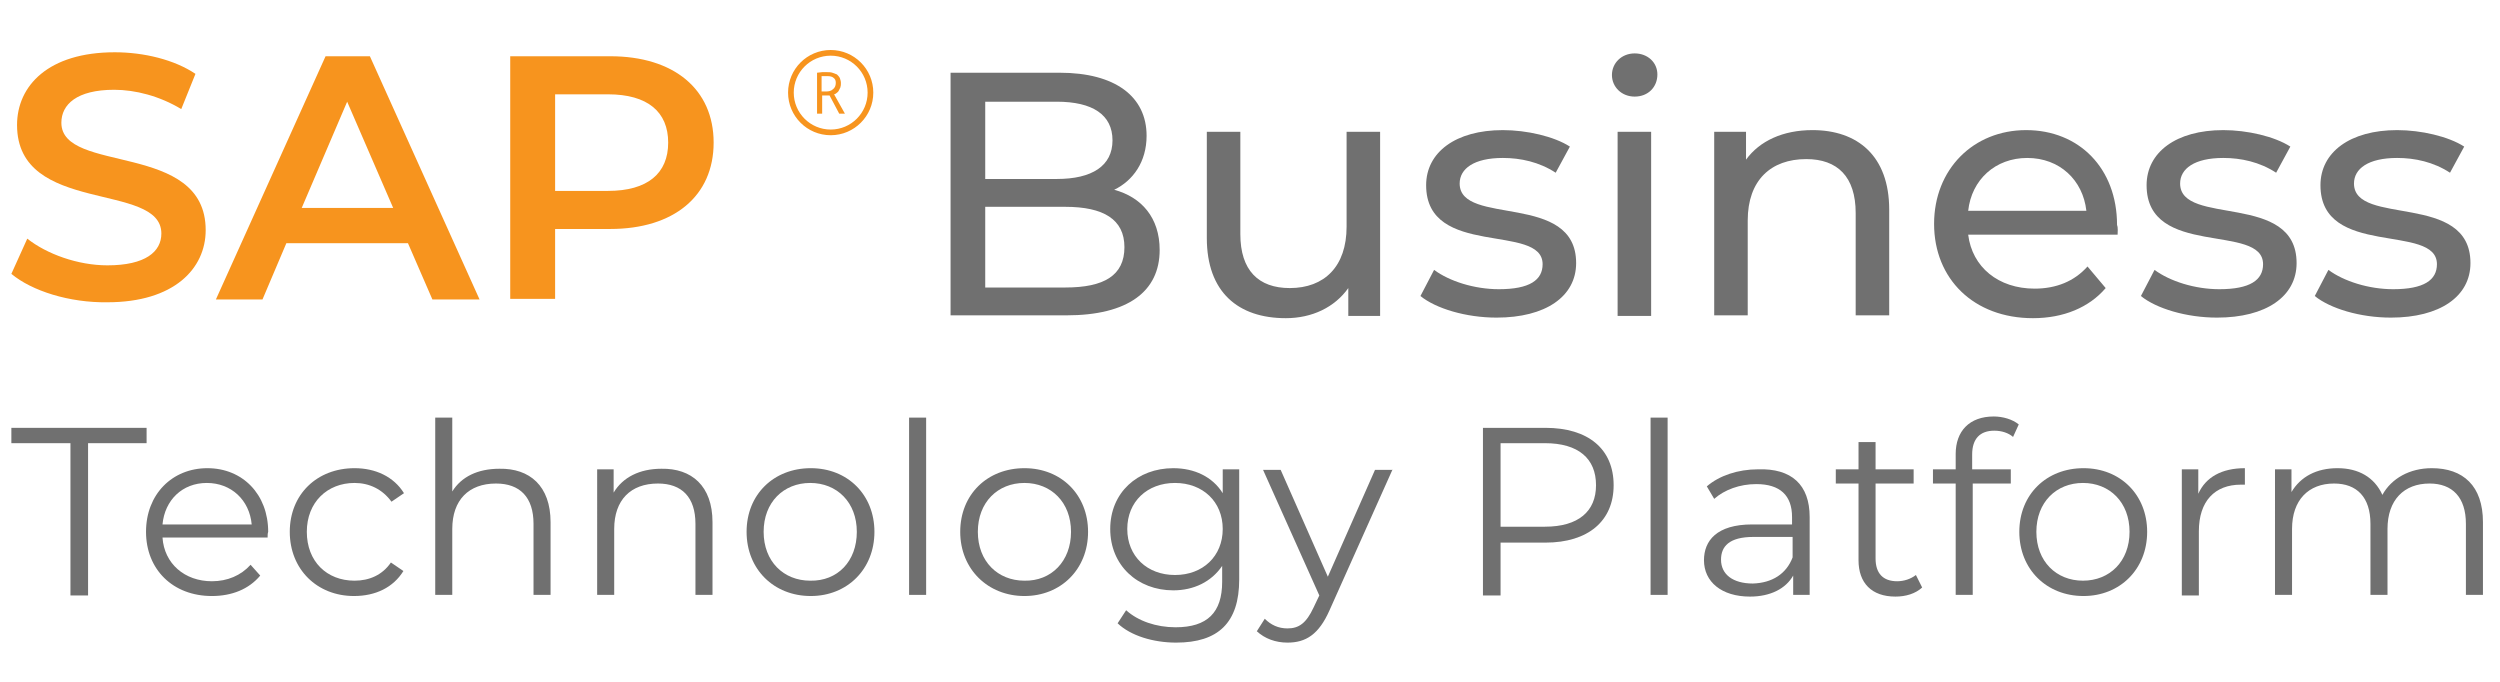 <svg xmlns="http://www.w3.org/2000/svg" xmlns:xlink="http://www.w3.org/1999/xlink" id="Layer_1" x="0px" y="0px" viewBox="0 0 440 120" style="enable-background:new 0 0 440 120;" xml:space="preserve"><style type="text/css">	.st0{fill:#F7941E;}	.st1{fill:#707070;}	.st2{fill:none;stroke:#F7941E;stroke-miterlimit:10;}</style><g>	<g>		<path class="st0" d="M2,48.2L4.8,42c3.4,2.7,8.9,4.7,14.1,4.7c6.7,0,9.5-2.4,9.5-5.6c0-9.2-25.4-3.2-25.4-19.1   c0-6.9,5.5-12.8,17.2-12.8c5.1,0,10.5,1.3,14.2,3.8l-2.5,6.2c-3.8-2.3-8.1-3.4-11.8-3.4c-6.6,0-9.3,2.6-9.3,5.8   c0,9.1,25.4,3.2,25.4,18.9c0,6.8-5.6,12.7-17.3,12.7C12.2,53.3,5.6,51.2,2,48.2z"></path>		<path class="st0" d="M71.8,42.8H50.4l-4.2,9.9H38L57.3,9.9h7.8l19.3,42.8h-8.3L71.8,42.8z M69.2,36.6l-8.1-18.7l-8,18.7H69.2z"></path>		<path class="st0" d="M125.6,25.1c0,9.4-7,15.2-18.2,15.2h-9.7v12.3h-7.9V9.9h17.6C118.6,9.9,125.6,15.7,125.6,25.1z M117.6,25.1   c0-5.4-3.6-8.5-10.6-8.5h-9.3v17h9.3C114,33.6,117.6,30.5,117.6,25.1z"></path>	</g>	<g>		<path class="st1" d="M204.1,44c0,7.3-5.6,11.5-16.4,11.5h-20.4V12.8h19.2c9.8,0,15.3,4.2,15.3,11.1c0,4.6-2.4,7.9-5.7,9.5   C200.9,34.7,204.1,38.3,204.1,44z M173.4,17.8v13.7H186c6.2,0,9.8-2.3,9.8-6.8s-3.5-6.8-9.8-6.8H173.4z M197.9,43.5   c0-4.9-3.7-7.1-10.4-7.1h-14.1v14.2h14.1C194.3,50.6,197.9,48.5,197.9,43.5z"></path>		<path class="st1" d="M242.9,23.2v32.4h-5.6v-4.9c-2.4,3.4-6.4,5.3-11,5.3c-8.4,0-13.9-4.6-13.9-14.1V23.2h5.9v18   c0,6.4,3.2,9.5,8.7,9.5c6.1,0,10-3.8,10-10.8V23.2H242.9z"></path>		<path class="st1" d="M250,52.1l2.4-4.6c2.7,2,7.1,3.4,11.4,3.4c5.4,0,7.7-1.6,7.7-4.4c0-7.3-20.5-1-20.5-13.9   c0-5.8,5.2-9.7,13.5-9.7c4.2,0,9,1.1,11.8,2.9l-2.5,4.6c-2.9-1.9-6.2-2.6-9.3-2.6c-5.1,0-7.6,1.9-7.6,4.5c0,7.6,20.5,1.4,20.5,14   c0,5.9-5.4,9.6-14,9.6C258,55.9,252.7,54.3,250,52.1z"></path>		<path class="st1" d="M283.7,13.2c0-2.1,1.7-3.8,4-3.8c2.3,0,4,1.6,4,3.7c0,2.2-1.6,3.9-4,3.9C285.4,17,283.7,15.3,283.7,13.2z    M284.7,23.2h5.9v32.4h-5.9V23.2z"></path>		<path class="st1" d="M332.5,36.9v18.6h-5.9v-18c0-6.4-3.2-9.5-8.7-9.5c-6.2,0-10.3,3.7-10.3,10.8v16.7h-5.9V23.2h5.6v4.9   c2.4-3.3,6.5-5.2,11.7-5.2C326.9,22.9,332.5,27.4,332.5,36.9z"></path>		<path class="st1" d="M372.7,41.3h-26.3c0.7,5.7,5.3,9.5,11.7,9.5c3.8,0,7-1.3,9.3-3.9l3.2,3.8c-2.9,3.4-7.4,5.3-12.8,5.3   c-10.4,0-17.4-6.9-17.4-16.6c0-9.6,6.9-16.5,16.2-16.5c9.3,0,16,6.7,16,16.7C372.8,40.1,372.7,40.8,372.7,41.3z M346.4,37.1h20.8   c-0.6-5.4-4.7-9.3-10.4-9.3C351.2,27.8,347,31.6,346.4,37.1z"></path>		<path class="st1" d="M376.8,52.1l2.4-4.6c2.7,2,7.1,3.4,11.4,3.4c5.4,0,7.7-1.6,7.7-4.4c0-7.3-20.5-1-20.5-13.9   c0-5.8,5.2-9.7,13.5-9.7c4.2,0,9,1.1,11.8,2.9l-2.5,4.6c-2.9-1.9-6.2-2.6-9.3-2.6c-5.1,0-7.6,1.9-7.6,4.5c0,7.6,20.5,1.4,20.5,14   c0,5.9-5.4,9.6-14,9.6C384.8,55.9,379.5,54.3,376.8,52.1z"></path>		<path class="st1" d="M407.4,52.1l2.4-4.6c2.7,2,7.1,3.4,11.4,3.4c5.4,0,7.7-1.6,7.7-4.4c0-7.3-20.5-1-20.5-13.9   c0-5.8,5.2-9.7,13.5-9.7c4.2,0,9,1.1,11.8,2.9l-2.5,4.6c-2.9-1.9-6.2-2.6-9.3-2.6c-5.1,0-7.6,1.9-7.6,4.5c0,7.6,20.5,1.4,20.5,14   c0,5.9-5.4,9.6-14,9.6C415.4,55.9,410.1,54.3,407.4,52.1z"></path>	</g>	<g>		<path class="st1" d="M12.3,78H2v-2.7h23.8V78H15.5v26.8h-3.1V78z"></path>		<path class="st1" d="M47.1,94.6H28.6c0.3,4.6,3.9,7.7,8.7,7.7c2.7,0,5.1-1,6.8-2.9l1.7,1.9c-2,2.4-5,3.6-8.5,3.6   c-6.9,0-11.6-4.7-11.6-11.3c0-6.6,4.6-11.2,10.8-11.2c6.2,0,10.7,4.6,10.7,11.2C47.1,93.9,47.1,94.2,47.1,94.6z M28.6,92.3h15.7   C43.9,88,40.7,85,36.4,85C32.1,85,29,88,28.6,92.3z"></path>		<path class="st1" d="M51,93.6c0-6.6,4.8-11.2,11.4-11.2c3.7,0,6.9,1.5,8.7,4.4l-2.2,1.5C67.3,86.1,65,85,62.4,85   c-4.8,0-8.4,3.4-8.4,8.6c0,5.2,3.5,8.6,8.4,8.6c2.6,0,4.9-1,6.4-3.2l2.2,1.5c-1.8,2.9-4.9,4.4-8.7,4.4   C55.8,104.9,51,100.2,51,93.6z"></path>		<path class="st1" d="M96.9,91.9v12.8h-3V92.2c0-4.7-2.4-7.1-6.6-7.1c-4.8,0-7.7,2.9-7.7,8v11.6h-3V73.5h3v13c1.6-2.6,4.5-4,8.3-4   C93.2,82.4,96.9,85.5,96.9,91.9z"></path>		<path class="st1" d="M125.4,91.9v12.8h-3V92.2c0-4.7-2.4-7.1-6.6-7.1c-4.8,0-7.7,2.9-7.7,8v11.6h-3V82.6h2.9v4.1   c1.6-2.7,4.6-4.2,8.4-4.2C121.7,82.4,125.4,85.5,125.4,91.9z"></path>		<path class="st1" d="M131.4,93.6c0-6.6,4.8-11.2,11.3-11.2c6.5,0,11.2,4.7,11.2,11.2c0,6.6-4.8,11.3-11.2,11.3   C136.2,104.9,131.4,100.2,131.4,93.6z M150.8,93.6c0-5.2-3.5-8.6-8.2-8.6c-4.7,0-8.2,3.4-8.2,8.6c0,5.2,3.5,8.6,8.2,8.6   C147.4,102.3,150.8,98.8,150.8,93.6z"></path>		<path class="st1" d="M160,73.5h3v31.2h-3V73.5z"></path>		<path class="st1" d="M169,93.6c0-6.6,4.8-11.2,11.3-11.2s11.2,4.7,11.2,11.2c0,6.6-4.8,11.3-11.2,11.3S169,100.2,169,93.6z    M188.5,93.6c0-5.2-3.5-8.6-8.2-8.6c-4.7,0-8.2,3.4-8.2,8.6c0,5.2,3.5,8.6,8.2,8.6C185,102.3,188.5,98.8,188.5,93.6z"></path>		<path class="st1" d="M218.1,82.6V102c0,7.6-3.7,11.1-11.1,11.1c-4,0-8-1.2-10.3-3.4l1.5-2.3c2.1,1.9,5.3,3,8.7,3   c5.6,0,8.2-2.6,8.2-8v-2.8c-1.9,2.8-5,4.3-8.6,4.3c-6.3,0-11.1-4.4-11.1-10.8c0-6.4,4.8-10.7,11.1-10.7c3.7,0,6.9,1.5,8.7,4.4   v-4.2H218.1z M215.2,93.1c0-4.8-3.5-8.1-8.4-8.1s-8.4,3.3-8.4,8.1c0,4.8,3.5,8.1,8.4,8.1S215.2,97.9,215.2,93.1z"></path>		<path class="st1" d="M245.1,82.6L234,107.4c-1.9,4.3-4.2,5.7-7.4,5.7c-2.1,0-4-0.7-5.4-2l1.4-2.2c1.1,1.1,2.4,1.7,4,1.7   c2,0,3.3-0.9,4.6-3.7l1-2.1l-9.9-22.1h3.1l8.3,18.8l8.3-18.8H245.1z"></path>		<path class="st1" d="M284,85.4c0,6.3-4.5,10.1-12,10.1h-7.9v9.3h-3.1V75.3h11C279.5,75.3,284,79,284,85.4z M280.9,85.4   c0-4.7-3.1-7.4-9-7.4h-7.8v14.7h7.8C277.8,92.7,280.9,90,280.9,85.4z"></path>		<path class="st1" d="M290.5,73.5h3v31.2h-3V73.5z"></path>		<path class="st1" d="M318.5,91v13.7h-2.9v-3.4c-1.3,2.3-4,3.7-7.6,3.7c-5,0-8.1-2.6-8.1-6.4c0-3.4,2.2-6.3,8.5-6.3h7v-1.3   c0-3.8-2.1-5.8-6.3-5.8c-2.9,0-5.6,1-7.4,2.6l-1.3-2.2c2.2-1.9,5.5-3,9-3C315.3,82.4,318.5,85.3,318.5,91z M315.5,98.1v-3.6h-6.9   c-4.3,0-5.7,1.7-5.7,4c0,2.6,2.1,4.2,5.6,4.2C311.9,102.6,314.4,101,315.5,98.1z"></path>		<path class="st1" d="M338.3,103.4c-1.2,1.1-2.9,1.6-4.7,1.6c-4.2,0-6.5-2.4-6.5-6.4V85.1h-4v-2.5h4v-4.8h3v4.8h6.7v2.5h-6.7v13.2   c0,2.6,1.3,4,3.8,4c1.2,0,2.4-0.4,3.3-1.1L338.3,103.4z"></path>		<path class="st1" d="M347.1,80v2.6h6.8v2.5h-6.7v19.6h-3V85.1h-4v-2.5h4v-2.7c0-4,2.4-6.6,6.7-6.6c1.6,0,3.3,0.5,4.4,1.4l-1,2.2   c-0.8-0.7-2-1.1-3.3-1.1C348.5,75.8,347.1,77.2,347.1,80z"></path>		<path class="st1" d="M355.4,93.6c0-6.6,4.8-11.2,11.3-11.2c6.5,0,11.2,4.7,11.2,11.2c0,6.6-4.8,11.3-11.2,11.3   C360.2,104.9,355.4,100.2,355.4,93.6z M374.8,93.6c0-5.2-3.5-8.6-8.2-8.6s-8.2,3.4-8.2,8.6c0,5.2,3.5,8.6,8.2,8.6   S374.8,98.8,374.8,93.6z"></path>		<path class="st1" d="M395.1,82.4v2.9c-0.3,0-0.5,0-0.7,0c-4.6,0-7.4,2.9-7.4,8.2v11.3h-3V82.6h2.9v4.3   C388.2,84,391,82.4,395.1,82.4z"></path>		<path class="st1" d="M437,91.9v12.8h-3V92.2c0-4.7-2.4-7.1-6.4-7.1c-4.5,0-7.4,2.9-7.4,8v11.6h-3V92.2c0-4.7-2.4-7.1-6.4-7.1   c-4.5,0-7.4,2.9-7.4,8v11.6h-3V82.6h2.9v4c1.6-2.7,4.4-4.2,8.1-4.2c3.7,0,6.5,1.6,7.9,4.7c1.6-2.9,4.8-4.7,8.7-4.7   C433.5,82.4,437,85.5,437,91.9z"></path>	</g>	<g>		<circle class="st2" cx="146.2" cy="16.3" r="7"></circle>		<g>			<path class="st0" d="M143.8,12.8c0.3,0,0.6-0.1,0.9-0.1c0.3,0,0.7,0,0.9,0c0.3,0,0.6,0,0.9,0.1c0.3,0.1,0.5,0.2,0.8,0.3    c0.2,0.2,0.4,0.4,0.5,0.6c0.1,0.3,0.2,0.6,0.2,0.9c0,0.3,0,0.5-0.1,0.8c-0.1,0.2-0.2,0.4-0.3,0.6c-0.1,0.2-0.3,0.3-0.4,0.4    c-0.1,0.1-0.3,0.2-0.4,0.2l1.9,3.4h-1l-1.7-3.2h-1.3V20h-0.9V12.8z M145.7,13.4c-0.1,0-0.2,0-0.3,0c-0.1,0-0.2,0-0.3,0    c-0.1,0-0.2,0-0.3,0c-0.1,0-0.1,0-0.2,0v2.7h0.8c0.5,0,0.9-0.1,1.2-0.4c0.3-0.2,0.5-0.6,0.5-1.1c0-0.4-0.1-0.7-0.4-0.9    C146.5,13.5,146.1,13.4,145.7,13.4z"></path>		</g>	</g></g></svg>